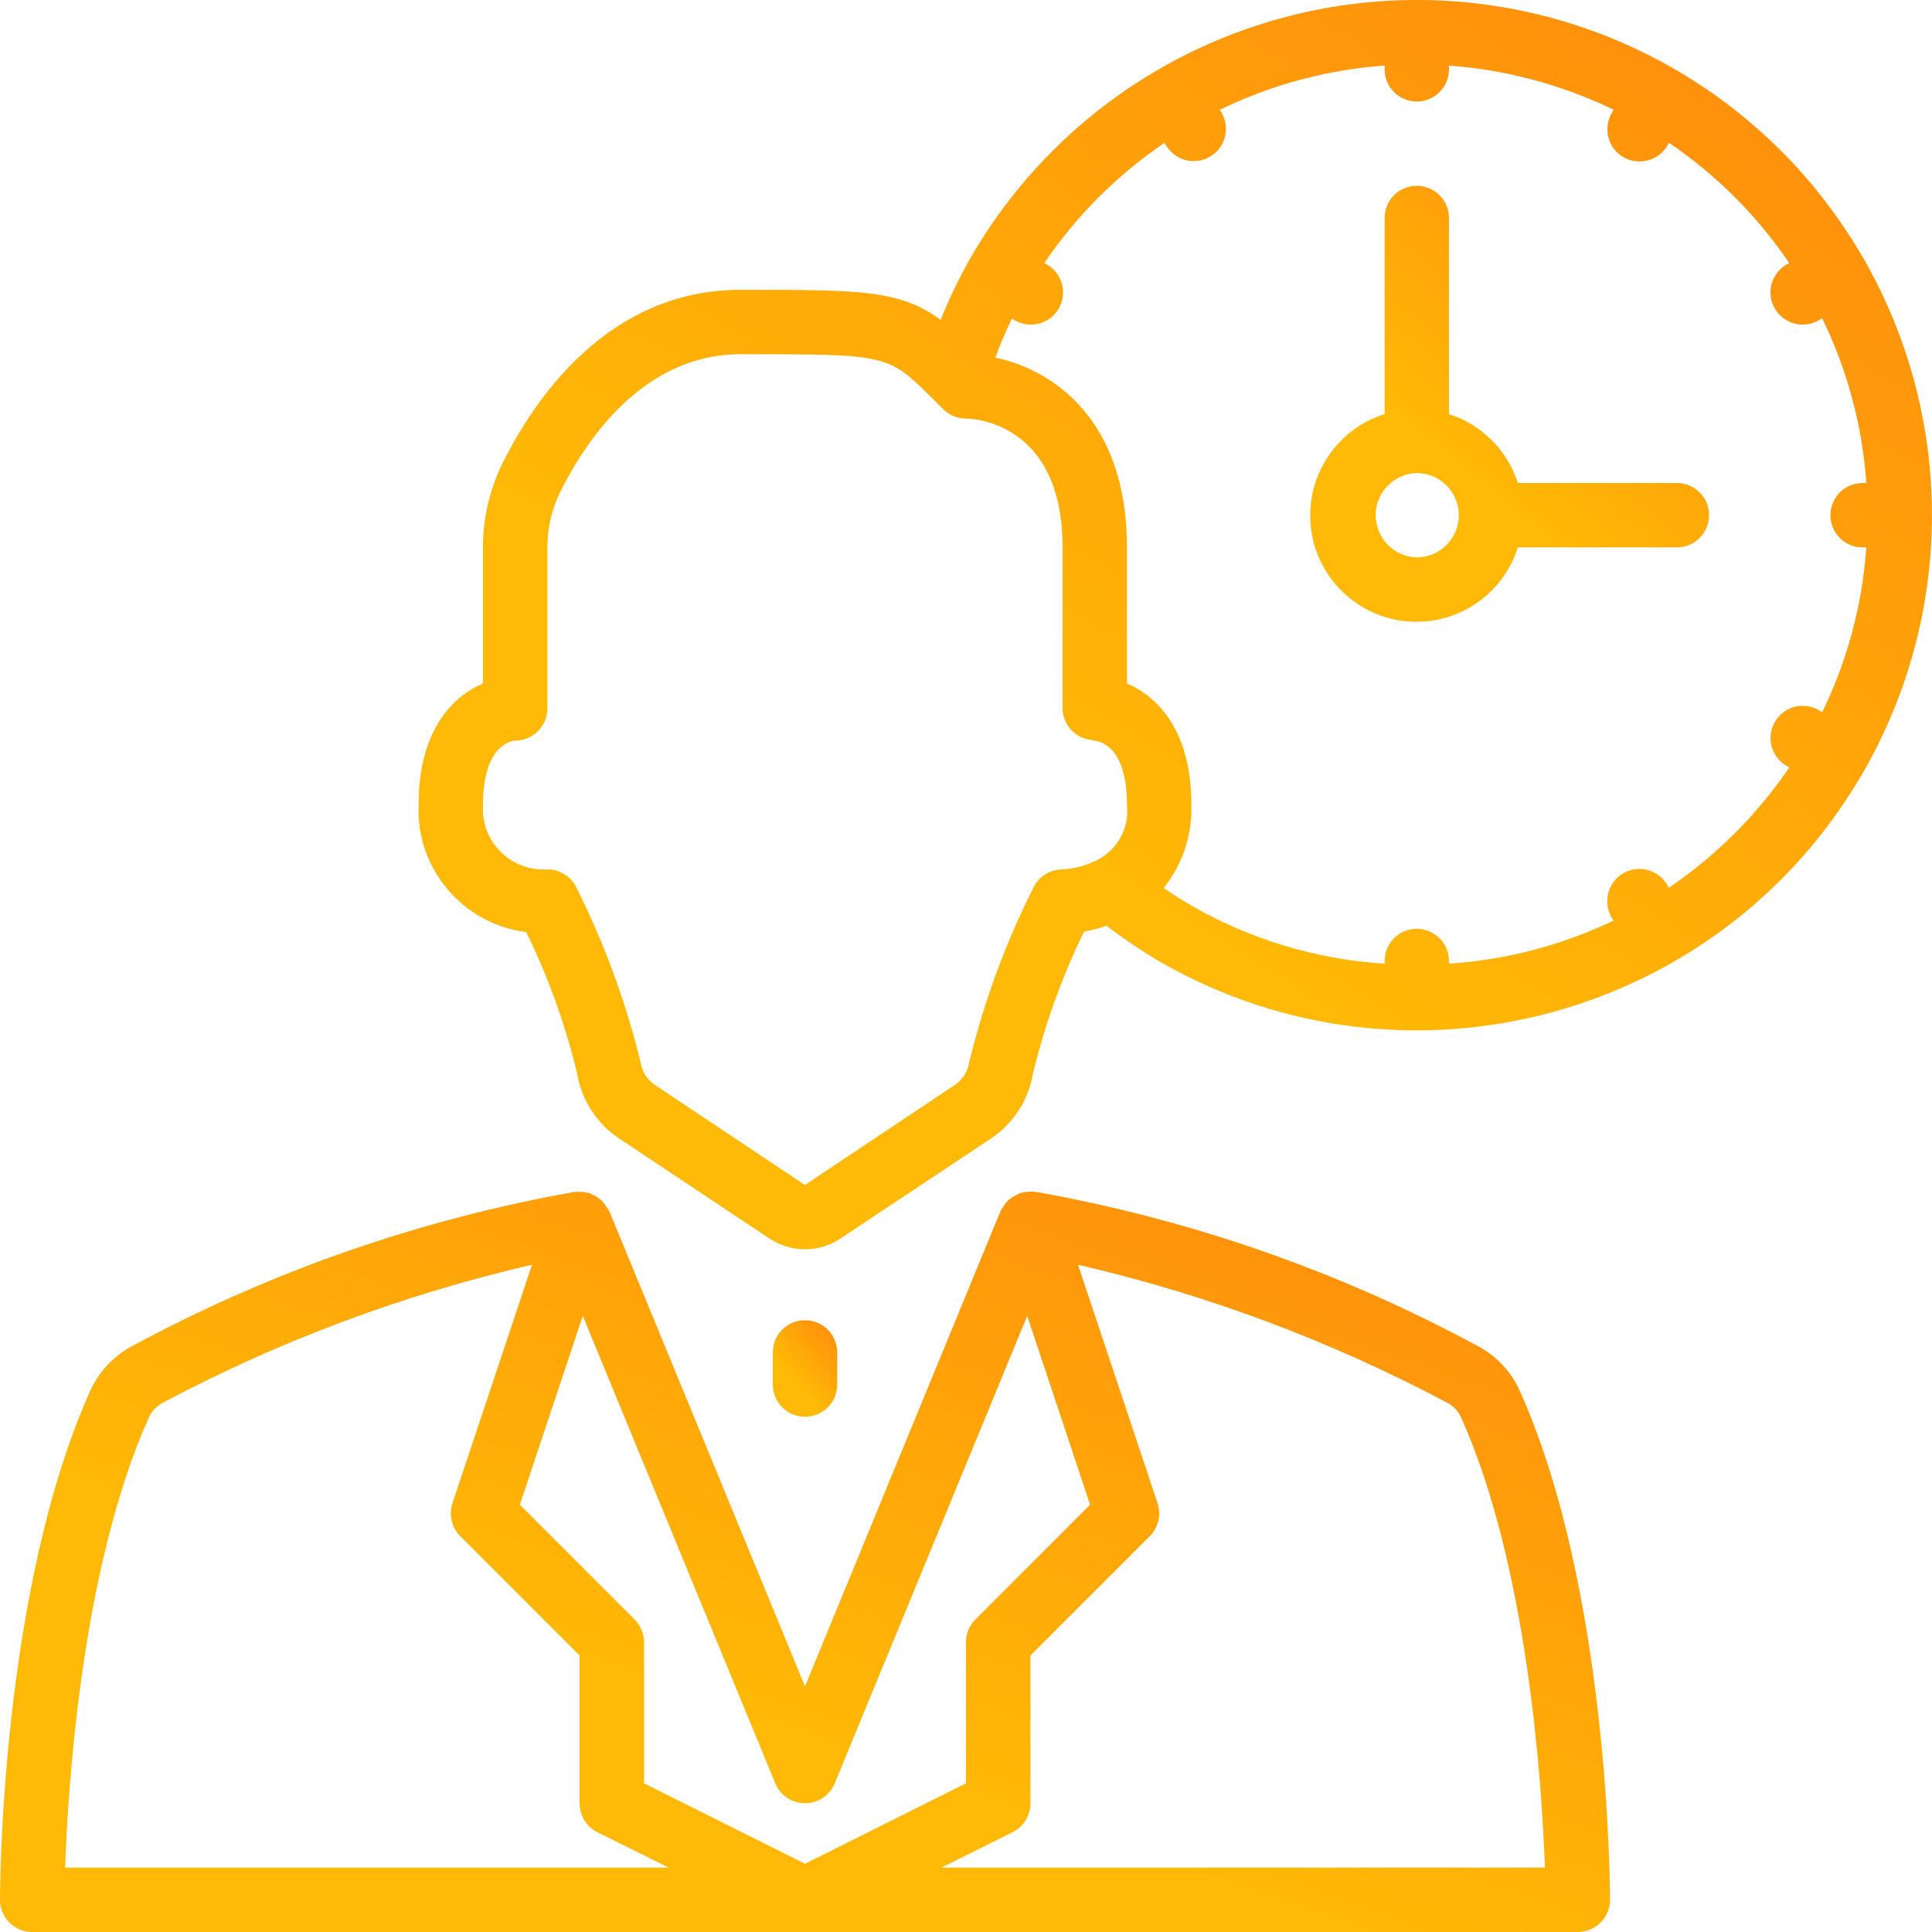 <svg width="50" height="50" viewBox="0 0 50 50" fill="none" xmlns="http://www.w3.org/2000/svg">
<path d="M15.75 31.32C15.733 31.289 15.714 31.259 15.693 31.23C15.661 31.175 15.621 31.124 15.577 31.078C15.548 31.052 15.518 31.027 15.486 31.005C15.434 30.967 15.378 30.935 15.319 30.911C15.3 30.898 15.28 30.886 15.259 30.876C15.243 30.871 15.227 30.876 15.21 30.87C15.144 30.854 15.077 30.845 15.009 30.845C14.974 30.843 14.939 30.843 14.904 30.845C14.895 30.845 14.887 30.845 14.877 30.845C10.877 31.554 7.014 32.898 3.438 34.827C2.952 35.08 2.564 35.489 2.338 35.988C0.027 41.127 0 48.841 0 49.166C0 49.627 0.373 50 0.834 50H40.833C41.294 50 41.667 49.627 41.667 49.166C41.667 48.841 41.64 41.127 39.328 35.988C39.103 35.489 38.715 35.08 38.228 34.827C34.651 32.896 30.788 31.551 26.785 30.842C26.776 30.842 26.767 30.842 26.758 30.842C26.723 30.84 26.687 30.84 26.652 30.842C26.585 30.842 26.518 30.85 26.453 30.867C26.437 30.871 26.42 30.867 26.403 30.872C26.387 30.878 26.363 30.898 26.342 30.908C26.283 30.933 26.227 30.964 26.175 31.001C26.142 31.023 26.112 31.049 26.083 31.076C26.038 31.121 26 31.172 25.967 31.226C25.946 31.255 25.927 31.285 25.91 31.317C25.905 31.327 25.897 31.335 25.892 31.346L20.833 43.644L15.771 31.349C15.766 31.338 15.757 31.333 15.75 31.32ZM20.061 46.153C20.146 46.358 20.309 46.52 20.513 46.605H20.518C20.618 46.646 20.725 46.667 20.833 46.667C20.939 46.667 21.044 46.646 21.142 46.607H21.15C21.354 46.521 21.516 46.359 21.602 46.155L26.584 34.055L28.212 38.942L25.243 41.911C25.087 42.067 25 42.279 25 42.5V46.152L20.833 48.235L16.667 46.152V42.5C16.667 42.279 16.579 42.067 16.423 41.911L13.454 38.942L15.083 34.055L20.063 46.151L20.061 46.153ZM3.858 36.671C3.934 36.51 4.061 36.38 4.219 36.299C7.233 34.7 10.443 33.5 13.768 32.731L11.71 38.903C11.61 39.203 11.688 39.532 11.911 39.756L15 42.845V46.667C14.998 46.984 15.177 47.275 15.461 47.417L17.303 48.333H1.685C1.758 46.219 2.116 40.544 3.858 36.671ZM37.808 36.671C39.548 40.539 39.907 46.218 39.982 48.333H24.363L26.206 47.417C26.49 47.275 26.669 46.984 26.667 46.667V42.845L29.756 39.756C29.979 39.532 30.056 39.203 29.957 38.903L27.899 32.731C31.224 33.5 34.433 34.7 37.447 36.299C37.606 36.38 37.733 36.51 37.808 36.672V36.671Z" fill="url(#paint0_linear)"/>
<path d="M21.667 35.833V35C21.667 34.54 21.294 34.167 20.833 34.167C20.373 34.167 20 34.54 20 35V35.833C20 36.293 20.373 36.666 20.833 36.666C21.294 36.666 21.667 36.293 21.667 35.833Z" fill="url(#paint1_linear)"/>
<path d="M43.397 12.5H39.281C39.011 11.653 38.347 10.989 37.499 10.717V5.641C37.499 5.181 37.127 4.808 36.666 4.808C36.206 4.808 35.833 5.181 35.833 5.641V10.717C34.588 11.109 33.79 12.321 33.922 13.62C34.054 14.917 35.081 15.944 36.379 16.077C37.677 16.209 38.889 15.411 39.281 14.167H43.397C43.857 14.167 44.23 13.793 44.23 13.334C44.23 12.873 43.857 12.5 43.397 12.5ZM36.666 14.425C36.075 14.41 35.604 13.927 35.602 13.336C35.601 12.745 36.07 12.26 36.661 12.242H36.671C37.268 12.247 37.749 12.73 37.754 13.326V13.334C37.754 13.935 37.267 14.423 36.666 14.425Z" fill="url(#paint2_linear)"/>
<path d="M48.212 6.667C45.854 2.581 41.513 0.046 36.796 0H36.666C31.903 0.001 27.503 2.542 25.121 6.667C24.826 7.185 24.566 7.722 24.345 8.276C23.274 7.5 22.284 7.5 19.166 7.5C15.749 7.5 13.842 10.306 13.012 11.977C12.671 12.662 12.495 13.418 12.499 14.183V17.689C11.695 18.033 10.833 18.918 10.833 20.833C10.767 22.486 11.978 23.915 13.619 24.121C14.191 25.293 14.634 26.524 14.938 27.792C15.053 28.468 15.438 29.067 16.004 29.452L19.913 32.052C20.469 32.425 21.196 32.425 21.753 32.052L25.669 29.449C26.234 29.063 26.617 28.464 26.732 27.789C27.037 26.519 27.481 25.286 28.054 24.112C28.252 24.075 28.447 24.024 28.638 23.958C29.073 24.292 29.527 24.599 29.999 24.878C36.376 28.559 44.528 26.375 48.211 20C50.594 15.875 50.594 10.793 48.214 6.667H48.212ZM26.749 22.961C26.024 24.403 25.465 25.923 25.082 27.491C25.048 27.721 24.922 27.928 24.733 28.064L20.832 30.667L16.931 28.067C16.741 27.932 16.613 27.725 16.578 27.494C16.197 25.925 15.637 24.404 14.912 22.961C14.771 22.678 14.482 22.5 14.166 22.5C13.715 22.529 13.274 22.363 12.956 22.044C12.636 21.725 12.47 21.284 12.499 20.833C12.499 19.3 13.213 19.176 13.333 19.167C13.554 19.167 13.766 19.079 13.922 18.922C14.078 18.766 14.166 18.554 14.166 18.333V14.183C14.162 13.676 14.278 13.175 14.504 12.721C15.166 11.393 16.648 9.167 19.166 9.167C22.973 9.167 22.973 9.167 24.117 10.296L24.41 10.589C24.566 10.746 24.778 10.833 24.999 10.833C25.101 10.833 27.499 10.871 27.499 14.167V18.333C27.502 18.754 27.821 19.104 28.239 19.148C28.262 19.155 28.286 19.162 28.309 19.167C28.452 19.176 29.166 19.3 29.166 20.833C29.232 21.432 28.914 22.007 28.373 22.269C28.1 22.404 27.803 22.483 27.499 22.5C27.182 22.498 26.891 22.677 26.749 22.961ZM43.188 22.972L43.153 22.909C43.005 22.649 42.729 22.488 42.43 22.488C42.131 22.487 41.855 22.647 41.706 22.906C41.557 23.165 41.558 23.484 41.709 23.743L41.758 23.826C40.422 24.464 38.977 24.842 37.499 24.94V24.872C37.499 24.411 37.126 24.038 36.666 24.038C36.206 24.038 35.833 24.411 35.833 24.872V24.94C34.075 24.829 32.366 24.316 30.838 23.44C30.587 23.294 30.35 23.14 30.117 22.982C30.603 22.373 30.856 21.611 30.833 20.833C30.833 18.917 29.97 18.033 29.166 17.689V14.167C29.166 10.833 27.229 9.569 25.758 9.254C25.885 8.91 26.027 8.575 26.187 8.245L26.257 8.286C26.515 8.437 26.834 8.438 27.093 8.29C27.353 8.141 27.512 7.864 27.512 7.565C27.511 7.266 27.35 6.99 27.09 6.842L27.027 6.807C27.858 5.582 28.914 4.526 30.139 3.695L30.175 3.757C30.407 4.153 30.914 4.287 31.311 4.058C31.707 3.829 31.845 3.322 31.619 2.924L31.569 2.841C32.904 2.191 34.351 1.803 35.833 1.698V1.795C35.833 2.255 36.206 2.628 36.666 2.628C37.126 2.628 37.499 2.255 37.499 1.795V1.698C38.98 1.805 40.426 2.193 41.762 2.841L41.713 2.924C41.562 3.182 41.561 3.502 41.709 3.761C41.859 4.02 42.135 4.18 42.434 4.179C42.733 4.178 43.009 4.018 43.157 3.757L43.194 3.695C44.418 4.527 45.474 5.582 46.305 6.807L46.242 6.842C45.982 6.99 45.821 7.266 45.82 7.565C45.819 7.864 45.979 8.141 46.239 8.29C46.498 8.438 46.817 8.437 47.075 8.286L47.158 8.237C47.809 9.571 48.196 11.019 48.301 12.5H48.204C47.744 12.5 47.371 12.873 47.371 13.334C47.371 13.794 47.744 14.167 48.204 14.167H48.301C48.197 15.648 47.809 17.095 47.16 18.43L47.077 18.381C46.819 18.23 46.5 18.228 46.24 18.377C45.981 18.526 45.821 18.803 45.822 19.102C45.823 19.401 45.983 19.676 46.243 19.824L46.307 19.86C45.475 21.085 44.418 22.14 43.193 22.972H43.188Z" fill="url(#paint3_linear)"/>
<defs>
<linearGradient id="paint0_linear" x1="39.077" y1="26.44" x2="31.231" y2="48.693" gradientUnits="userSpaceOnUse">
<stop stop-color="#FF820E"/>
<stop offset="1" stop-color="#FFB906"/>
</linearGradient>
<linearGradient id="paint1_linear" x1="21.563" y1="33.593" x2="19.947" y2="34.998" gradientUnits="userSpaceOnUse">
<stop stop-color="#FF820E"/>
<stop offset="1" stop-color="#FFB906"/>
</linearGradient>
<linearGradient id="paint2_linear" x1="43.589" y1="2.217" x2="36.335" y2="10.871" gradientUnits="userSpaceOnUse">
<stop stop-color="#FF820E"/>
<stop offset="1" stop-color="#FFB906"/>
</linearGradient>
<linearGradient id="paint3_linear" x1="47.564" y1="-7.425" x2="28.486" y2="22.72" gradientUnits="userSpaceOnUse">
<stop stop-color="#FF820E"/>
<stop offset="1" stop-color="#FFB906"/>
</linearGradient>
</defs>
</svg>
